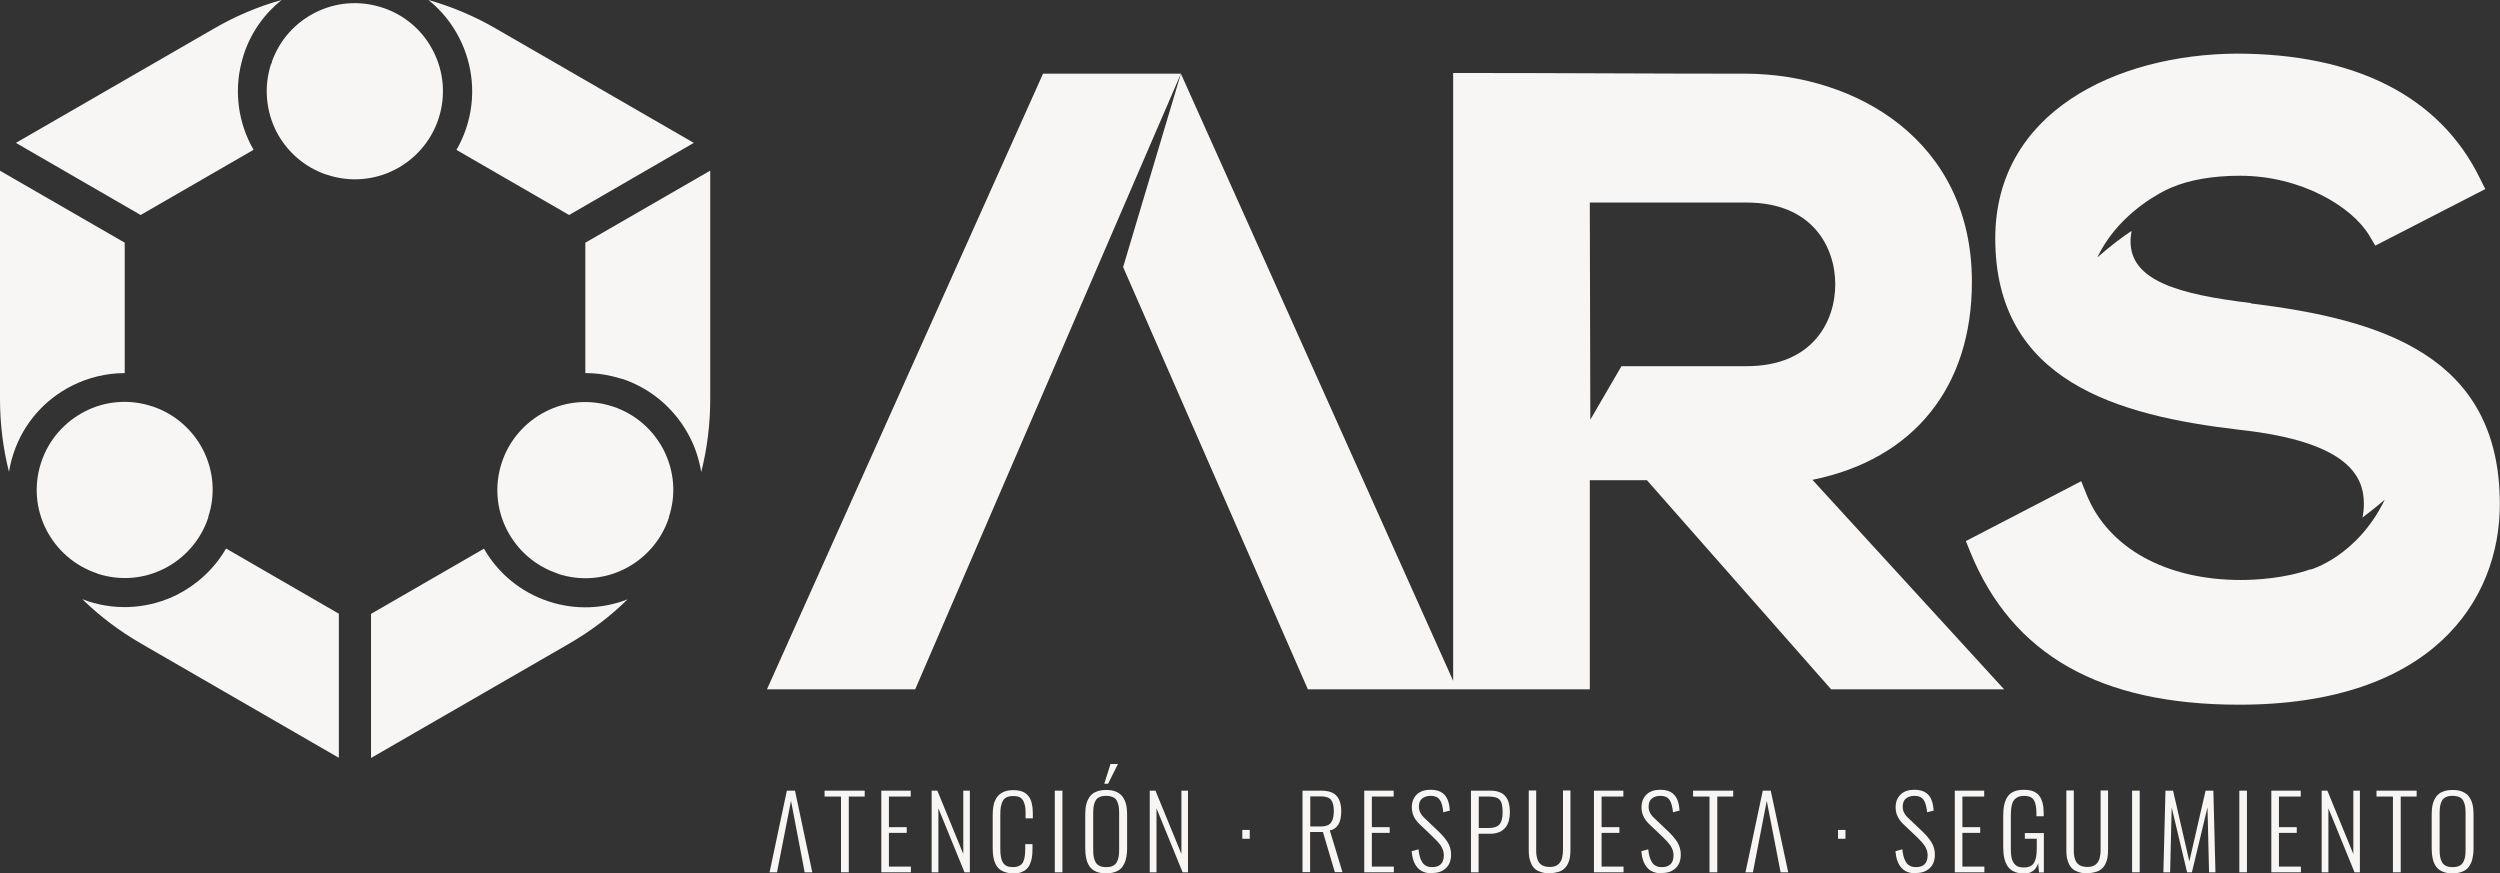 <svg xmlns="http://www.w3.org/2000/svg" id="Capa_2" data-name="Capa 2" viewBox="0 0 144.53 50.49"><rect x="0" y="0" width="144.53" height="50.49" fill="#333333" stroke="none"/><defs><style> .cls-1, .cls-2 { fill: #f7f6f5; } .cls-2 { fill-rule: evenodd; } </style></defs><g id="Capa_1-2" data-name="Capa 1"><g><g><path class="cls-2" d="m.92,8.26l7.21,4.17,6.53-3.77c-.06-.11-.12-.22-.18-.33-.76-1.51-.96-3.3-.43-5.03l.04-.14c.42-1.29,1.2-2.37,2.19-3.16-1.34.37-2.67.93-3.94,1.67L.92,8.26h0Zm25.46.4l6.52,3.77,7.21-4.17L28.7,1.67C27.43.93,26.11.38,24.77,0c.76.61,1.37,1.37,1.8,2.23.78,1.55.97,3.39.39,5.16-.15.45-.34.88-.57,1.27Zm-7.42,1.46c1.33.43,2.7.28,3.85-.3,1.16-.59,2.1-1.62,2.54-2.95.44-1.34.3-2.72-.29-3.89-.57-1.14-1.57-2.06-2.86-2.51l-.1-.03c-1.33-.44-2.72-.3-3.88.29-1.13.57-2.04,1.55-2.5,2.83v.05l-.06.12c-.42,1.32-.27,2.69.3,3.84.59,1.16,1.62,2.1,2.95,2.54h.04Z"></path><path class="cls-2" d="m41.05,9.87l-7.21,4.16v7.54c.7,0,1.41.11,2.12.34h.04c1.76.6,3.11,1.85,3.89,3.38.32.62.53,1.3.65,2,.34-1.34.52-2.76.52-4.23v-13.19h0Zm-13.07,21.85l-6.53,3.77v8.33l11.42-6.59c1.28-.74,2.42-1.6,3.41-2.58-1.41.55-3.01.63-4.56.12-1.64-.54-2.94-1.65-3.74-3.05Zm4.27,1.45c1.34.44,2.72.3,3.88-.29,1.16-.59,2.1-1.62,2.54-2.95v-.04c.44-1.33.29-2.7-.29-3.85-.59-1.16-1.62-2.1-2.95-2.54h-.01c-1.33-.44-2.72-.3-3.87.29-1.16.59-2.1,1.62-2.54,2.95-.44,1.34-.3,2.72.29,3.88.59,1.16,1.62,2.1,2.95,2.54Z"></path><path class="cls-2" d="m19.59,43.81v-8.33l-6.52-3.77c-.67,1.16-1.66,2.07-2.81,2.66-1.55.78-3.39.97-5.17.39-.11-.04-.22-.08-.33-.12,1,.98,2.14,1.84,3.42,2.58l11.41,6.59h0ZM7.21,21.56v-7.53L0,9.87v13.19c0,1.46.18,2.88.52,4.22.06-.36.14-.71.26-1.06.58-1.77,1.83-3.14,3.38-3.92.93-.47,1.98-.73,3.05-.73Zm-1.59,11.6c1.34.44,2.72.3,3.88-.29,1.16-.59,2.1-1.62,2.54-2.95v-.04c.44-1.33.29-2.7-.29-3.85-.59-1.16-1.62-2.1-2.95-2.54h-.01c-1.33-.44-2.72-.3-3.87.29-1.16.59-2.1,1.62-2.54,2.95-.44,1.34-.3,2.72.29,3.88.59,1.16,1.62,2.1,2.95,2.54Z"></path></g><path class="cls-1" d="m48.62,50.43v-4.38h-.95v-.34h2.32v.34h-.92v4.38h-.45Z"></path><path class="cls-1" d="m50.95,50.43v-4.72h1.7v.34h-1.26v1.77h1.03v.33h-1.03v1.95h1.27v.33h-1.72Z"></path><path class="cls-1" d="m53.86,50.43v-4.72h.33l1.5,3.66v-3.66h.38v4.72h-.31l-1.51-3.7v3.7h-.38Z"></path><path class="cls-1" d="m58.57,50.49c-.19,0-.35-.03-.49-.08-.14-.05-.26-.12-.34-.2-.09-.09-.16-.19-.21-.32-.06-.13-.09-.26-.11-.4-.02-.14-.03-.3-.03-.47v-1.87c0-.18.01-.34.03-.49.02-.14.06-.28.12-.4.06-.13.13-.23.22-.31.09-.08.2-.15.34-.2.14-.05.3-.07.49-.07.21,0,.38.03.53.09.15.06.26.15.35.27.09.12.15.26.18.42.04.16.06.34.06.56v.29h-.42v-.28c0-.17,0-.31-.03-.42-.02-.11-.05-.21-.1-.31-.05-.09-.12-.16-.21-.21-.09-.04-.21-.07-.36-.07-.16,0-.28.02-.39.07-.1.05-.18.12-.23.22-.05.1-.09.21-.11.33-.02.12-.03.26-.03.44v2c0,.37.05.63.16.8.11.17.3.25.58.25.12,0,.22-.02.3-.05.08-.03.15-.08.2-.13.05-.05.09-.13.12-.22.03-.09.05-.18.06-.28.01-.1.02-.21.02-.34v-.31h.42v.28c0,.17-.01.33-.03.47-.02.14-.06.27-.11.39-.05.12-.12.22-.2.3-.08.08-.19.14-.32.19-.13.05-.28.07-.45.07Z"></path><path class="cls-1" d="m60.98,50.43v-4.72h.44v4.72h-.44Z"></path><path class="cls-1" d="m63.95,50.49c-.23,0-.42-.03-.58-.1-.16-.07-.29-.17-.38-.3-.09-.13-.16-.29-.19-.46-.04-.17-.06-.37-.06-.59v-1.96c0-.22.02-.42.06-.58.04-.17.11-.31.2-.44.09-.13.22-.23.38-.29.16-.07.35-.1.57-.1s.42.03.57.1c.16.07.28.16.38.29.09.13.16.28.2.44.04.17.06.36.06.58v1.96c0,.18-.01.34-.04.48-.02.14-.06.28-.12.4-.06.12-.13.23-.22.31-.09.08-.21.15-.35.19-.14.05-.3.07-.48.07Zm-.38-.43c.1.05.23.07.38.07s.28-.02.38-.07c.1-.05.18-.12.23-.21.05-.09.09-.2.11-.31.02-.11.03-.25.03-.41v-2.13c0-.16-.01-.3-.03-.41s-.06-.21-.11-.31c-.05-.09-.13-.16-.23-.2-.1-.04-.23-.07-.38-.07s-.28.02-.38.07c-.1.04-.18.11-.23.2-.05.09-.09.19-.11.31s-.03.25-.03.41v2.13c0,.16.01.3.03.41.02.11.06.22.11.31.05.09.13.16.23.21Zm.27-4.75l.36-1.14h.43l-.57,1.14h-.22Z"></path><path class="cls-1" d="m66.47,50.43v-4.72h.33l1.5,3.66v-3.66h.38v4.72h-.31l-1.51-3.7v3.7h-.38Z"></path><path class="cls-1" d="m71.82,48.49v-.51h.43v.51h-.43Z"></path><path class="cls-1" d="m75.3,50.43v-4.72h1.07c.42,0,.72.1.9.3.18.2.27.5.27.89,0,.65-.22,1.02-.66,1.11l.73,2.41h-.44l-.69-2.32h-.74v2.32h-.45Zm.45-2.65h.6c.28,0,.48-.07.59-.21.11-.14.17-.36.17-.67s-.05-.52-.16-.66c-.11-.13-.3-.2-.59-.2h-.61v1.74Z"></path><path class="cls-1" d="m78.87,50.43v-4.72h1.7v.34h-1.26v1.77h1.03v.33h-1.03v1.95h1.27v.33h-1.72Z"></path><path class="cls-1" d="m82.79,50.49c-.37,0-.66-.11-.85-.34-.19-.22-.3-.54-.33-.94l.4-.11c.01.13.03.24.05.33.02.1.05.19.09.28.04.09.09.17.14.23.06.06.13.11.21.14.09.04.19.05.3.05.44,0,.67-.23.67-.68,0-.1-.01-.19-.04-.28-.03-.09-.07-.17-.12-.26-.06-.08-.11-.16-.18-.23-.06-.07-.14-.15-.24-.25l-.84-.8c-.28-.27-.43-.59-.43-.95,0-.32.1-.57.29-.75.19-.18.45-.27.78-.27h.02c.34,0,.61.09.79.28.19.19.29.5.32.92l-.38.1c-.03-.32-.09-.56-.2-.72-.11-.15-.28-.23-.51-.23h-.03c-.21,0-.37.06-.49.16-.12.1-.18.26-.18.46,0,.13.03.25.08.35s.14.22.26.33l.83.79c.21.2.38.41.51.62.12.21.18.44.18.68,0,.34-.1.61-.3.79-.2.19-.46.28-.79.28Z"></path><path class="cls-1" d="m85.04,50.43v-4.72h1.13c.21,0,.38.03.53.09.15.06.26.14.35.26.09.11.15.24.18.39.04.15.06.32.06.51,0,.17-.02.33-.06.48-.04.15-.1.28-.19.39-.09.11-.2.2-.35.27-.15.06-.32.1-.52.1h-.69v2.23h-.45Zm.45-2.56h.57c.29,0,.5-.07.62-.2.12-.13.19-.37.19-.7,0-.36-.05-.61-.17-.73-.11-.13-.32-.19-.64-.19h-.57v1.82Z"></path><path class="cls-1" d="m89.6,50.49c-.19,0-.35-.02-.5-.07s-.26-.1-.35-.18c-.09-.08-.16-.17-.22-.29-.05-.12-.09-.24-.12-.37-.02-.13-.03-.28-.03-.45v-3.43h.43v3.44c0,.12,0,.22.02.32.01.09.04.18.07.27.03.08.08.15.14.21.06.06.13.1.22.13.09.03.2.05.32.05.15,0,.27-.02.38-.07.1-.05.18-.12.24-.21.06-.09.1-.19.12-.31.02-.11.04-.24.04-.39v-3.44h.43v3.43c0,.17-.01.31-.03.44-.02.13-.06.25-.12.37-.06.12-.13.21-.22.29-.09.08-.2.14-.34.18-.14.04-.3.07-.48.07Z"></path><path class="cls-1" d="m92.15,50.43v-4.72h1.7v.34h-1.26v1.77h1.03v.33h-1.03v1.95h1.27v.33h-1.72Z"></path><path class="cls-1" d="m96.07,50.49c-.37,0-.66-.11-.85-.34-.19-.22-.3-.54-.33-.94l.4-.11c.01.13.03.24.05.33.02.1.05.19.09.28.04.09.09.17.14.23.06.06.13.11.21.14.09.04.18.05.3.05.44,0,.67-.23.67-.68,0-.1-.01-.19-.04-.28-.03-.09-.07-.17-.12-.26-.06-.08-.12-.16-.18-.23-.06-.07-.14-.15-.24-.25l-.84-.8c-.28-.27-.43-.59-.43-.95,0-.32.1-.57.29-.75.19-.18.45-.27.78-.27h.02c.34,0,.61.09.79.28.19.19.29.5.32.92l-.38.1c-.03-.32-.1-.56-.2-.72-.11-.15-.28-.23-.51-.23h-.03c-.21,0-.37.06-.49.16-.12.1-.18.26-.18.46,0,.13.02.25.08.35.05.11.14.22.26.33l.83.79c.21.2.38.41.51.62.12.21.18.44.18.68,0,.34-.1.61-.3.79-.2.19-.46.28-.79.28Z"></path><path class="cls-1" d="m98.83,50.43v-4.38h-.95v-.34h2.32v.34h-.92v4.38h-.45Z"></path><path class="cls-1" d="m106.26,48.49v-.51h.43v.51h-.43Z"></path><path class="cls-1" d="m110.76,50.49c-.37,0-.66-.11-.85-.34-.19-.22-.3-.54-.33-.94l.4-.11c.01.13.03.24.05.33.02.1.05.19.09.28.04.09.09.17.14.23.06.06.13.11.21.14.09.04.18.05.3.05.44,0,.67-.23.67-.68,0-.1-.01-.19-.04-.28-.03-.09-.07-.17-.12-.26-.06-.08-.12-.16-.18-.23-.06-.07-.14-.15-.24-.25l-.84-.8c-.28-.27-.43-.59-.43-.95,0-.32.1-.57.29-.75.19-.18.45-.27.78-.27h.02c.34,0,.61.09.79.28.19.19.29.5.32.92l-.38.1c-.03-.32-.1-.56-.2-.72-.11-.15-.28-.23-.51-.23h-.03c-.21,0-.37.06-.49.16-.12.1-.18.26-.18.46,0,.13.02.25.08.35.05.11.14.22.26.33l.83.79c.21.2.38.41.51.62.12.21.18.44.18.68,0,.34-.1.61-.3.79-.2.19-.46.28-.79.28Z"></path><path class="cls-1" d="m113.01,50.43v-4.72h1.7v.34h-1.26v1.77h1.03v.33h-1.03v1.95h1.27v.33h-1.72Z"></path><path class="cls-1" d="m116.98,50.49c-.22,0-.4-.03-.56-.11-.15-.07-.27-.17-.36-.31-.09-.14-.15-.29-.19-.47-.04-.18-.06-.38-.06-.62v-1.84c0-.24.02-.45.06-.62.04-.17.1-.33.19-.46.09-.13.21-.24.37-.3.16-.07.35-.1.58-.1.41,0,.7.11.88.34.18.23.26.57.26,1.02v.17h-.42v-.17c0-.35-.05-.61-.15-.77-.1-.16-.29-.24-.57-.24-.13,0-.24.02-.33.06-.09.04-.16.09-.22.15-.05.06-.1.14-.13.24s-.05.2-.06.3c0,.1-.02.22-.02.36v1.94c0,.18.01.34.03.46.02.13.06.24.12.34.06.1.13.17.23.22.1.05.23.07.38.07.28,0,.47-.09.58-.27.11-.18.16-.46.16-.83v-.56h-.69v-.33h1.1v2.28h-.28l-.05-.53c-.13.4-.41.6-.85.6Z"></path><path class="cls-1" d="m120.68,50.49c-.19,0-.35-.02-.5-.07s-.26-.1-.35-.18c-.09-.08-.16-.17-.22-.29-.05-.12-.09-.24-.12-.37-.02-.13-.03-.28-.03-.45v-3.43h.43v3.44c0,.12,0,.22.02.32.01.09.04.18.07.27.03.08.08.15.14.21s.13.1.22.13c.09.03.2.05.32.05.15,0,.27-.02.38-.07.1-.05.18-.12.24-.21.06-.09.1-.19.12-.31.03-.11.04-.24.04-.39v-3.44h.43v3.43c0,.17-.01.31-.03.44-.02.13-.06.25-.12.37-.06.12-.13.21-.22.29-.09.08-.2.14-.34.18s-.3.07-.48.07Z"></path><path class="cls-1" d="m123.26,50.43v-4.72h.44v4.72h-.44Z"></path><path class="cls-1" d="m125.07,50.43l.12-4.72h.44l.94,4.09.94-4.09h.45l.12,4.72h-.37l-.09-3.76-.9,3.76h-.28l-.89-3.75-.09,3.75h-.38Z"></path><path class="cls-1" d="m129.46,50.43v-4.72h.44v4.72h-.44Z"></path><path class="cls-1" d="m131.31,50.43v-4.72h1.7v.34h-1.26v1.77h1.03v.33h-1.03v1.95h1.27v.33h-1.72Z"></path><path class="cls-1" d="m134.22,50.43v-4.72h.33l1.5,3.66v-3.66h.38v4.72h-.31l-1.51-3.7v3.7h-.38Z"></path><path class="cls-1" d="m138.34,50.43v-4.38h-.95v-.34h2.32v.34h-.92v4.38h-.45Z"></path><path class="cls-1" d="m141.79,50.49c-.23,0-.42-.03-.58-.1-.16-.07-.29-.17-.38-.3-.09-.13-.16-.29-.19-.46-.04-.17-.06-.37-.06-.59v-1.96c0-.22.02-.42.06-.58.04-.17.11-.31.2-.44.09-.13.22-.23.38-.29.16-.07.35-.1.57-.1s.42.03.57.1c.16.07.29.16.38.29.09.13.16.28.2.44.04.17.06.36.06.58v1.96c0,.18-.01.34-.04.48-.02.14-.06.28-.12.4-.06.12-.13.23-.22.31-.09.08-.21.15-.35.19-.14.05-.3.07-.48.07Zm-.38-.43c.1.05.23.07.38.07s.28-.02.38-.07c.1-.05.18-.12.23-.21.05-.09.09-.2.11-.31.02-.11.03-.25.03-.41v-2.13c0-.16-.01-.3-.03-.41-.02-.11-.06-.21-.11-.31-.05-.09-.13-.16-.23-.2-.1-.04-.23-.07-.38-.07s-.28.02-.38.07c-.1.04-.18.11-.23.2-.05.09-.09.19-.11.31-.02.11-.03.25-.03.41v2.13c0,.16.01.3.03.41.02.11.06.22.11.31.05.09.13.16.23.21Z"></path><g><polygon class="cls-1" points="44.34 39.85 52.91 39.85 68.27 4.26 60.3 4.26 44.34 39.85"></polygon><path class="cls-1" d="m130.13,17.52c-4.18-.5-6.96-1.29-6.96-3.57,0-.21.03-.41.06-.6-.54.35-1.18.84-1.98,1.53,1.08-2.26,3.13-3.47,3.94-3.88.06-.03.13-.06.19-.09.1-.05.16-.07.16-.07h0c1.04-.44,2.37-.68,3.96-.68,3.51,0,6.47,1.78,7.47,3.45l.35.59,6.36-3.27-.32-.64c-2.31-4.7-7.17-7.19-14.07-7.19-6.94.05-13.94,3.38-13.94,10.68,0,8.28,7.1,10.24,14.06,11.06,6.5.7,7.25,2.79,7.25,4.3,0,.28-.03.54-.08.78.38-.29.81-.62,1.29-1.04-1.59,3.29-4.29,4.05-4.29,4.05v-.02c-1.53.54-3.23.62-4.03.62-4.34,0-7.68-1.85-8.93-4.96l-.3-.75-6.67,3.46.25.62c2.42,5.95,7.5,8.84,15.55,8.84,11.11,0,15.07-5.99,15.07-11.6,0-8.63-6.92-10.68-14.4-11.6Z"></path><path class="cls-1" d="m104.78,27.74c5.86-1.19,9.22-5.36,9.22-11.44,0-8.22-6.75-12-13.02-12.04-2.71,0-5.41-.01-8.12-.02-2.71-.01-5.41-.02-8.12-.02h-.73v35.14l-15.74-35.1-3.34,11.18,10.68,24.41h16.3v-12.09h3.3s10.65,12.09,10.65,12.09h10l-11.08-12.11Zm-3.8-6.57h-7.24l-1.8,3.09-.03-12.55h9.07c3.78,0,5.12,2.55,5.12,4.73s-1.34,4.73-5.12,4.73Z"></path></g><polygon class="cls-1" points="45.96 45.71 45.49 45.71 44.49 50.43 44.92 50.43 45.73 46.3 46.52 50.43 46.96 50.43 45.96 45.71"></polygon><polygon class="cls-1" points="102.37 45.71 101.91 45.71 100.91 50.43 101.34 50.43 102.14 46.3 102.94 50.43 103.38 50.43 102.37 45.71"></polygon></g></g></svg>
